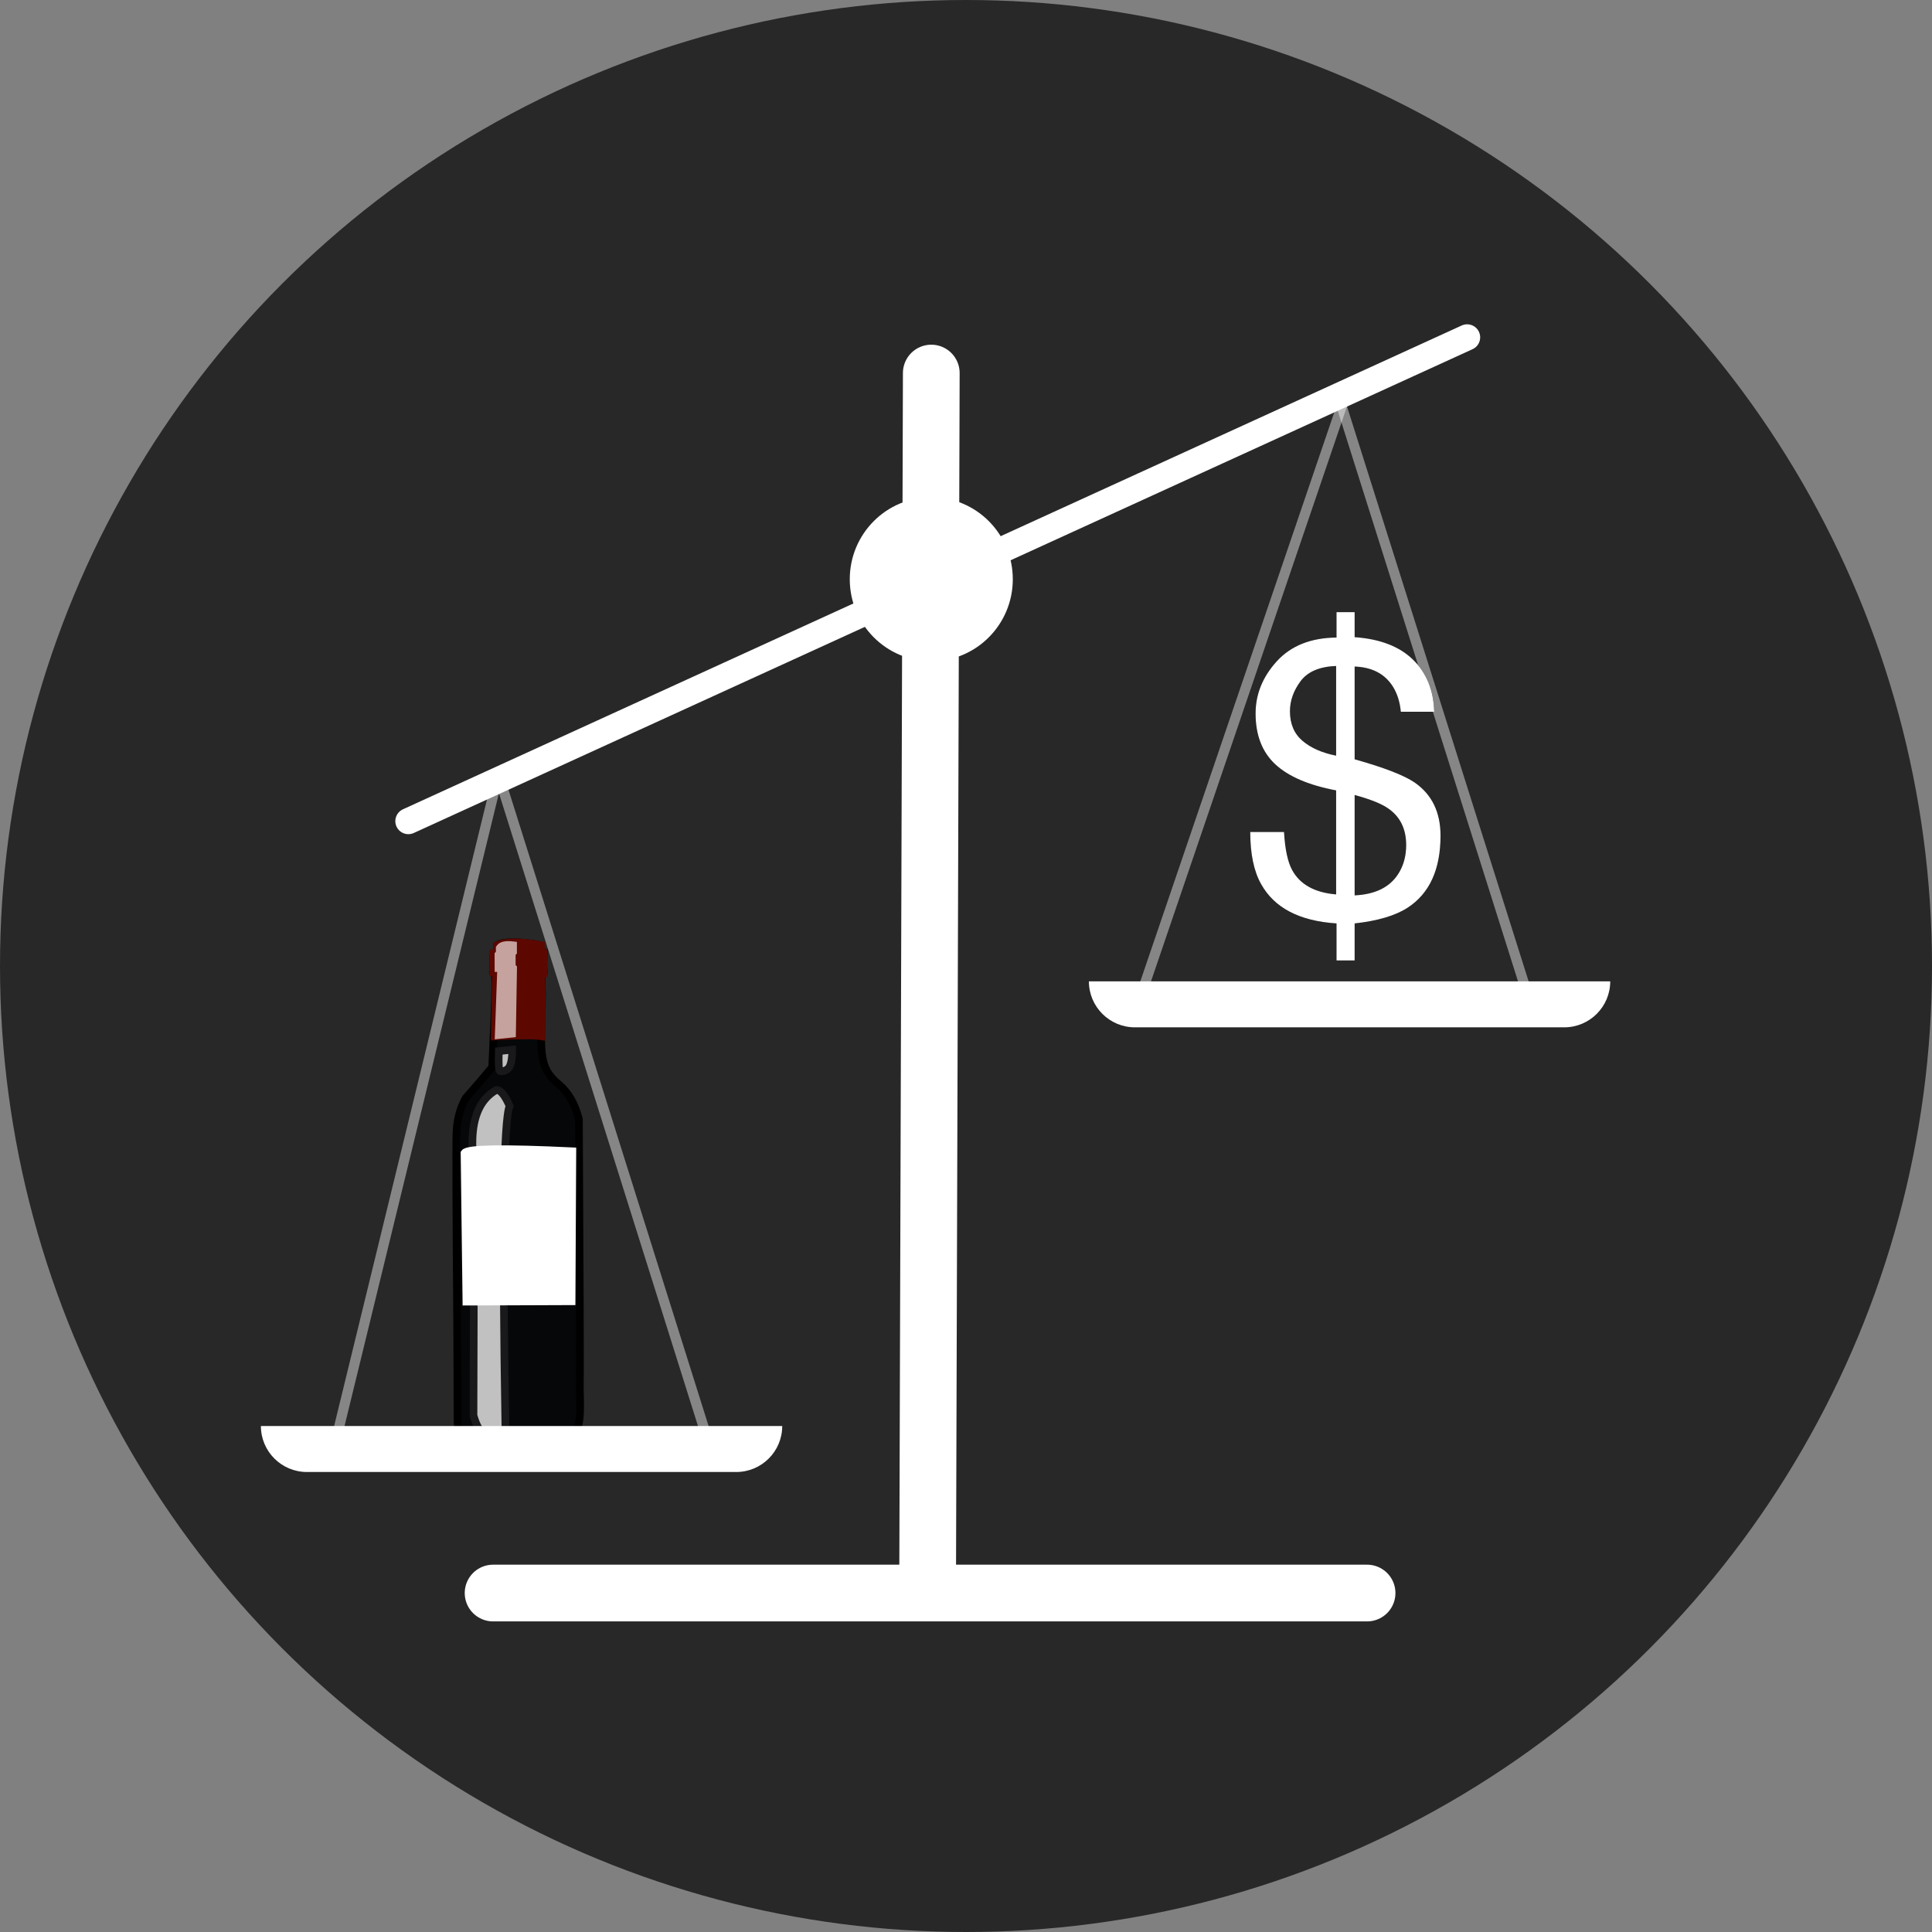 <?xml version="1.0" encoding="UTF-8"?>
<svg width="126px" height="126px" viewBox="0 0 126 126" version="1.1" xmlns="http://www.w3.org/2000/svg" xmlns:xlink="http://www.w3.org/1999/xlink">
    <rect x="0" y="0" width="126" height="126" fill="#808080" stroke="none"/>
    <title>0602AAB2-A674-4239-A1B8-AB051B4FA515</title>
    <defs>
        <path d="M71.331,40.638 L71.331,38.223 C72.833,38.057 73.982,37.717 74.779,37.203 C76.214,36.273 76.932,34.705 76.932,32.498 C76.932,30.971 76.372,29.818 75.252,29.038 C74.563,28.565 73.256,28.059 71.331,27.519 L71.331,27.519 L71.331,21.47 C72.476,21.512 73.31,21.952 73.833,22.79 C74.115,23.246 74.285,23.79 74.343,24.42 L74.343,24.42 L76.521,24.42 C76.48,23.01 76.017,21.875 75.133,21.016 C74.25,20.157 72.982,19.67 71.331,19.554 L71.331,19.554 L71.331,17.923 L70.149,17.923 L70.149,19.579 C68.481,19.595 67.184,20.11 66.259,21.122 C65.334,22.134 64.871,23.271 64.871,24.532 C64.871,25.943 65.299,27.046 66.153,27.843 C67.008,28.639 68.331,29.208 70.124,29.548 L70.124,29.548 L70.124,36.331 C68.73,36.215 67.775,35.688 67.261,34.751 C66.971,34.228 66.792,33.398 66.726,32.261 L66.726,32.261 L64.523,32.261 C64.523,33.689 64.759,34.821 65.232,35.659 C66.095,37.211 67.734,38.066 70.149,38.223 L70.149,38.223 L70.149,40.638 L71.331,40.638 Z M70.124,27.283 C69.203,27.1 68.47,26.777 67.927,26.312 C67.383,25.847 67.112,25.204 67.112,24.383 C67.112,23.702 67.342,23.051 67.802,22.429 C68.263,21.806 69.037,21.475 70.124,21.433 L70.124,21.433 L70.124,27.283 Z M71.331,36.394 L71.331,29.847 C72.368,30.129 73.107,30.428 73.546,30.743 C74.31,31.282 74.691,32.071 74.691,33.108 C74.691,33.763 74.55,34.34 74.268,34.838 C73.729,35.809 72.75,36.327 71.331,36.394 L71.331,36.394 Z" id="path-1"></path>
    </defs>
    <g id="Assets" stroke="none" stroke-width="1" fill="none" fill-rule="evenodd">
        <g id="assets" transform="translate(-370, -513)">
            <g id="icon-value" transform="translate(370, 513)">
                <g id="Group-3-Copy-2" fill="#282828">
                    <circle id="Oval" cx="63" cy="63" r="63"></circle>
                </g>
                <g id="value" transform="translate(17.015, 22)">
                    <g id="Group" transform="translate(12.74, 39.454)" fill-rule="nonzero" stroke-linecap="square" stroke-width="0.5">
                        <path d="M2.424,6.137 L2.427,7.011 C4.354,6.97 5.366,6.966 5.466,7 L5.553,6.999 L5.549,5.951 L2.77,5.787 L2.424,6.137 Z" id="Path" stroke="#152A02" fill="#152A02"></path>
                        <path d="M0.695,32.257 C4.775,32.411 7.061,32.374 7.553,32.145 C8.292,31.801 8.033,29.666 8.062,28.824 C8.082,28.263 8.062,22.498 8,11.532 C7.752,10.547 7.315,9.792 6.689,9.266 C5.751,8.477 5.46,7.83 5.547,5.427 C5.605,3.825 5.601,2.69 5.535,2.021 C5.687,2.057 5.744,1.999 5.708,1.846 C5.671,1.693 5.67,1.314 5.704,0.71 L5.53,0.711 C5.567,0.409 5.537,0.235 5.441,0.187 C5.297,0.116 3.176,-0.202 2.663,0.197 L2.665,0.722 C2.489,0.727 2.403,0.785 2.405,0.897 C2.407,1.009 2.408,1.329 2.408,1.858 C2.367,1.978 2.396,2.036 2.496,2.032 C2.595,2.028 2.545,4.066 2.344,8.146 C1.838,8.758 1.261,9.43 0.615,10.161 C0.246,10.819 0.046,11.576 0.015,12.434 C-0.015,13.292 -0,17.426 0.06,24.836 L0.083,31.124 C0.086,31.858 0.29,32.236 0.695,32.257 Z" id="Path" stroke="#000000" fill="#060709"></path>
                        <path d="M2.511,6.137 C4.112,6.055 5.125,6.052 5.549,6.126 C5.589,3.846 5.585,2.536 5.535,2.196 L5.535,2.021 L5.708,2.02 L5.704,0.71 L5.53,0.711 L5.528,0.187 C4.163,-0.062 3.208,-0.059 2.663,0.197 L2.665,0.722 L2.404,0.722 L2.409,1.945 L2.582,1.944 L2.511,6.137 Z" id="Path" stroke="#5C0800" fill="#5C0800"></path>
                        <path d="M2.61,9.63 C1.496,10.264 0.98,11.547 1.061,13.478 C1.142,15.41 1.163,21.203 1.124,30.858 C1.332,31.575 1.565,31.953 1.823,31.991 C2.08,32.029 2.543,32.027 3.212,31.986 C2.99,18.697 3.08,11.593 3.482,10.675 C3.163,9.957 2.872,9.609 2.61,9.63 Z" id="Path" stroke="#19191B" fill="#C1C1C1"></path>
                        <path d="M2.771,6.049 L3.639,5.958 L3.71,1.678 L3.623,1.591 L3.62,0.718 L3.706,0.63 L3.705,0.194 C3.243,0.141 2.953,0.201 2.837,0.371 L2.838,0.721 L2.752,0.809 L2.755,1.682 L2.929,1.681 L2.771,6.049 Z" id="Path" stroke="#C6A29F" fill="#C6A29F"></path>
                        <path d="M2.775,7.097 C2.747,7.968 2.778,8.404 2.866,8.406 C2.999,8.41 3.181,8.423 3.387,8.23 C3.523,8.101 3.609,7.809 3.644,7.355 L3.642,7.006 L2.775,7.097 Z" id="Path" stroke="#19191B" fill="#C1C1C1"></path>
                        <path d="M0.663,23.436 L7.522,23.411 L7.573,13.629 C3.082,13.416 0.738,13.454 0.541,13.742 L0.663,23.436 Z" id="Path" stroke="#FFFFFF" fill="#FFFFFF"></path>
                    </g>
                    <line x1="15.143" y1="81.894" x2="72.142" y2="81.894" id="Path" stroke="#FFFFFF" stroke-width="3.699" fill="#FFFFFF" fill-rule="nonzero" stroke-linecap="round"></line>
                    <line x1="43.485" y1="80.5" x2="43.721" y2="2.329" id="Path" stroke="#FFFFFF" stroke-width="3.699" fill="#FFFFFF" fill-rule="nonzero" stroke-linecap="round"></line>
                    <line x1="9.617" y1="31.553" x2="78.668" y2="0" id="Path" stroke="#FFFFFF" stroke-width="1.699" fill="#FFFFFF" fill-rule="nonzero" stroke-linecap="round" stroke-linejoin="round"></line>
                    <line x1="15.485" y1="28.5" x2="5" y2="71.473" id="Path" stroke="#FFFFFF" stroke-width="0.66" opacity="0.438" stroke-linecap="square" fill-rule="nonzero"></line>
                    <line x1="15.485" y1="28.5" x2="29" y2="71.473" id="Path" stroke="#FFFFFF" stroke-width="0.66" opacity="0.438" stroke-linecap="square" fill-rule="nonzero"></line>
                    <line x1="70.485" y1="4.5" x2="57.51" y2="42.566" id="Path" stroke="#FFFFFF" stroke-width="0.66" opacity="0.438" stroke-linecap="square" fill-rule="nonzero"></line>
                    <path d="M4.54747351e-13,71 L34,71 C34,72.657 32.657,74 31,74 L3,74 C1.343,74 4.54950257e-13,72.657 4.54747351e-13,71 L4.54747351e-13,71 L4.54747351e-13,71 Z" id="Rectangle" fill="#FFFFFF"></path>
                    <line x1="70.485" y1="4.5" x2="82.51" y2="42.566" id="Path" stroke="#FFFFFF" stroke-width="0.66" opacity="0.438" stroke-linecap="square" fill-rule="nonzero"></line>
                    <ellipse id="Oval" fill="#FFFFFF" fill-rule="nonzero" cx="43.721" cy="15.776" rx="5.316" ry="5.347"></ellipse>
                    <ellipse id="Oval" cx="43.721" cy="15.776" rx="4.026" ry="4.05"></ellipse>
                    <g id="$" fill-rule="nonzero">
                        <use fill="#000000" xlink:href="#path-1"></use>
                        <use fill="#FFFFFF" xlink:href="#path-1"></use>
                    </g>
                    <path d="M54,42 L88,42 C88,43.657 86.657,45 85,45 L57,45 C55.343,45 54,43.657 54,42 L54,42 L54,42 Z" id="Rectangle" fill="#FFFFFF"></path>
                </g>
            </g>
        </g>
    </g>
</svg>
